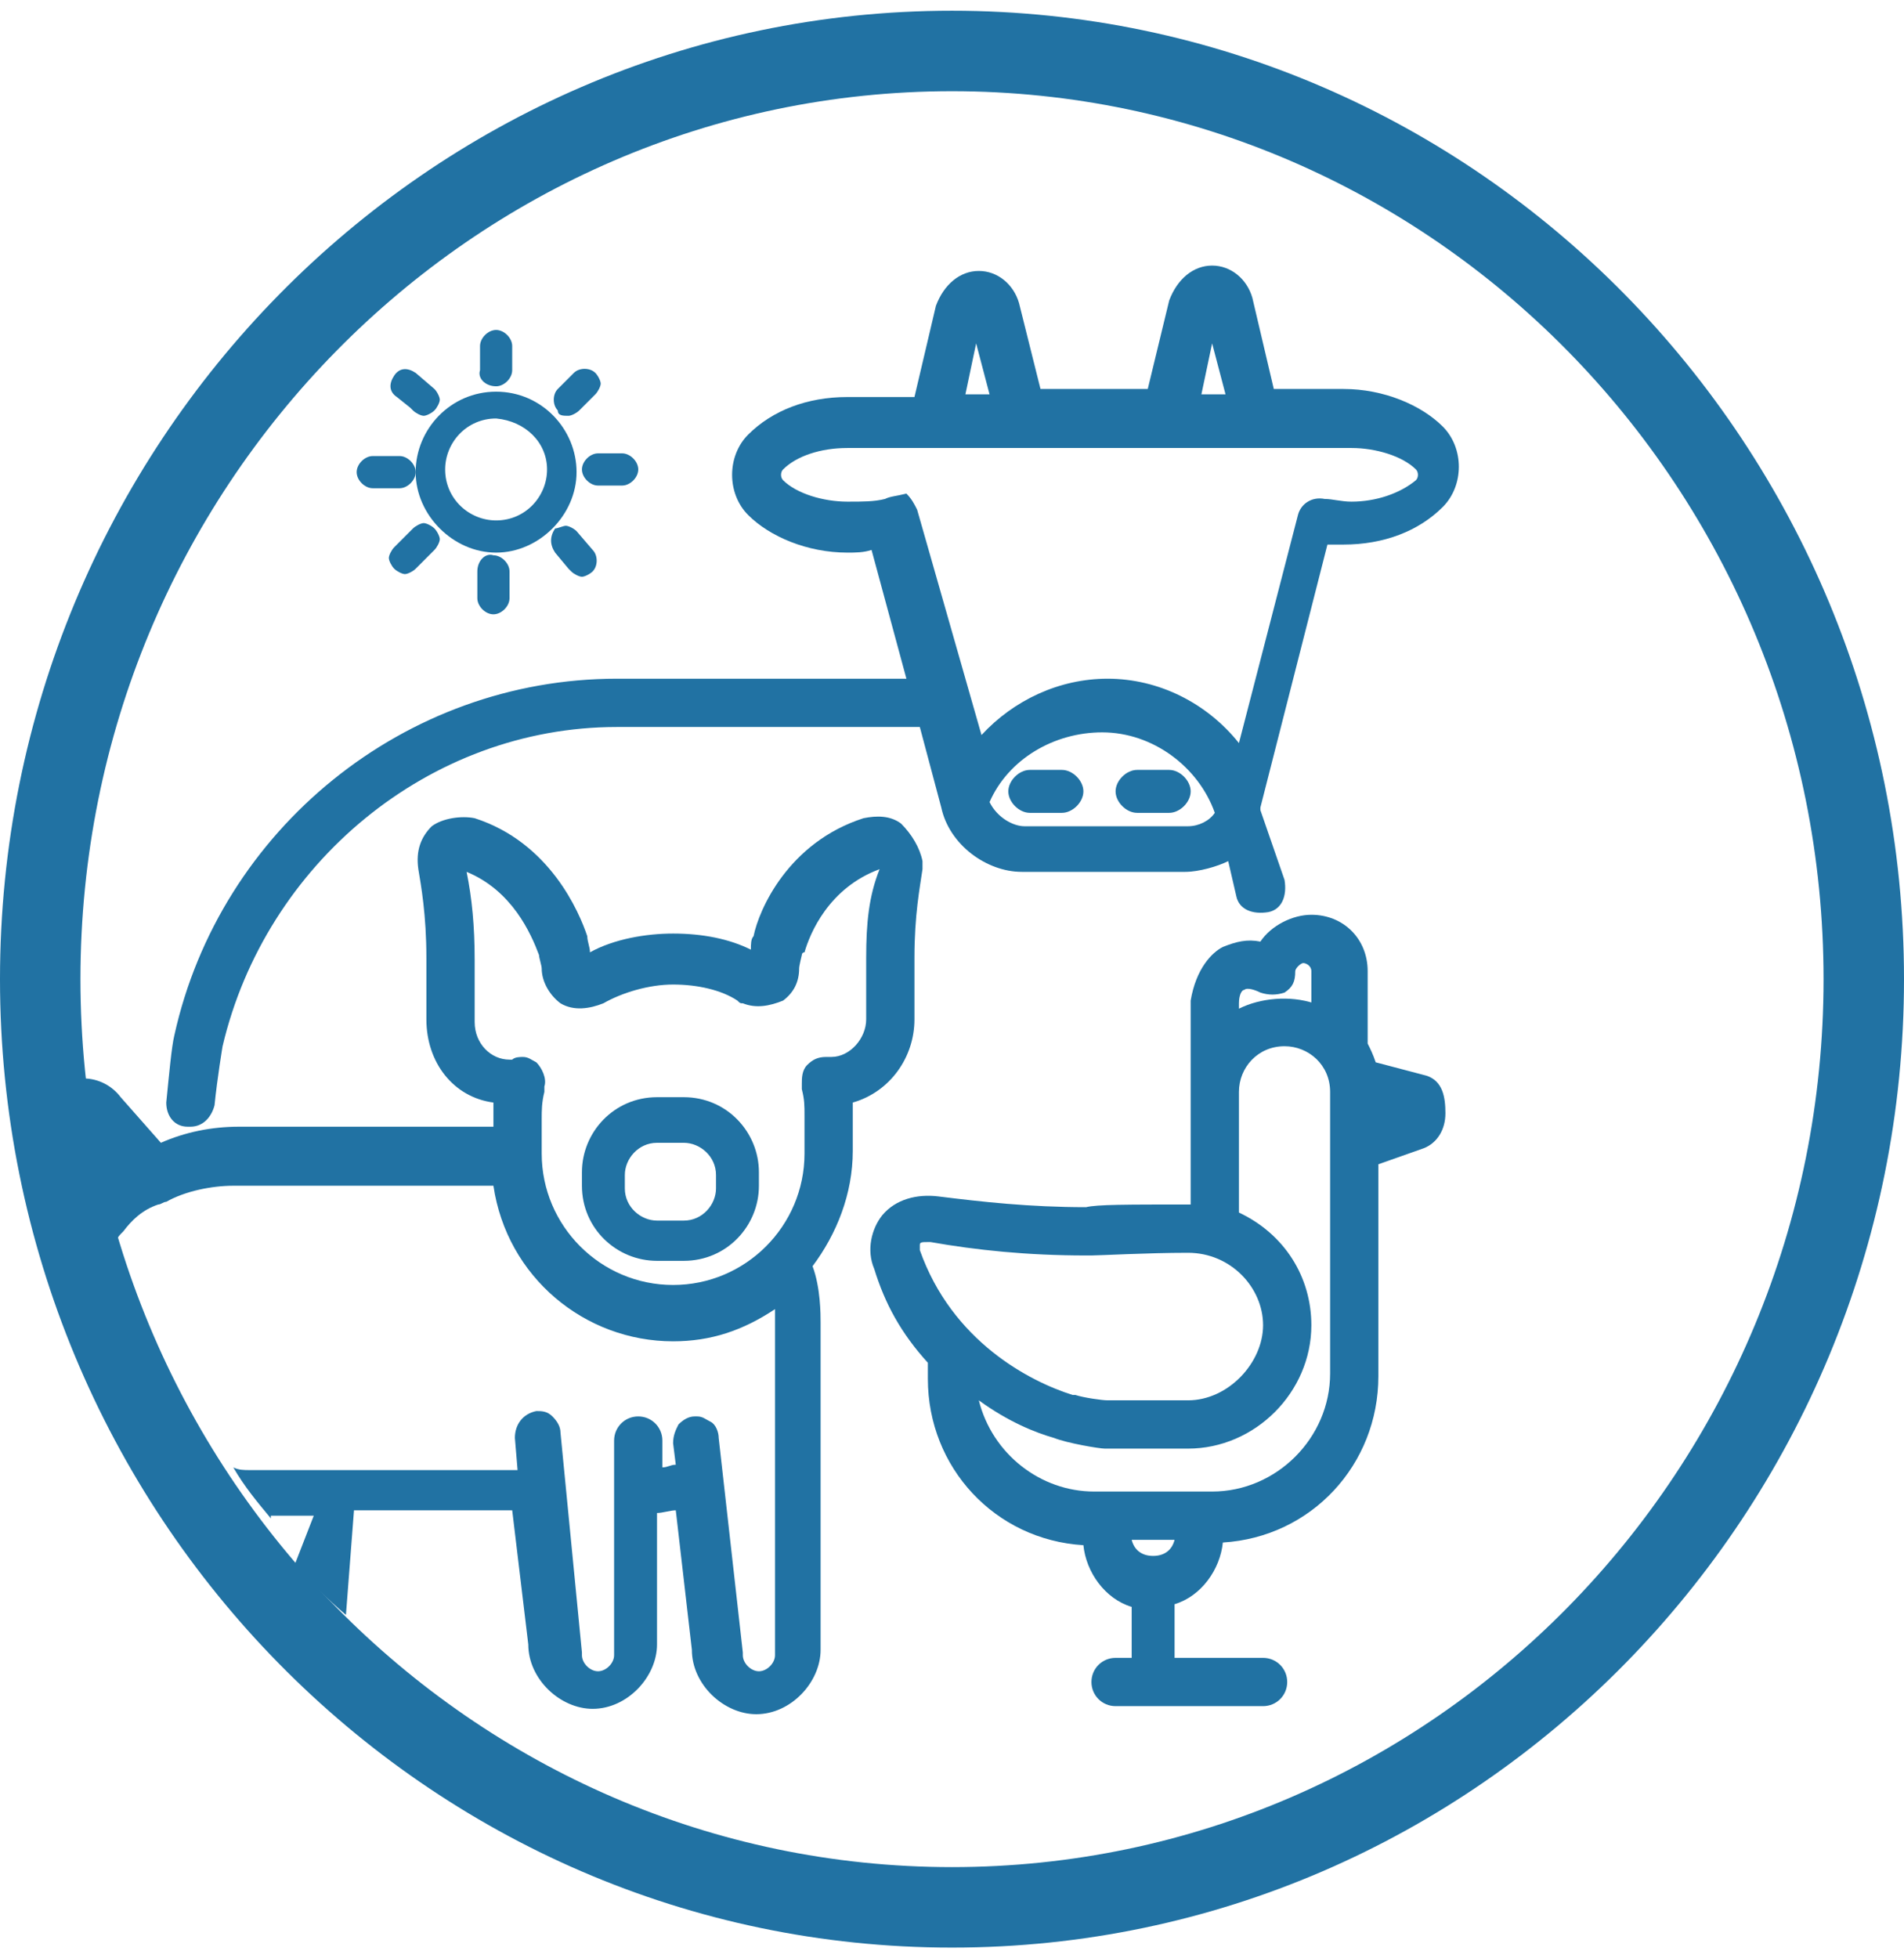 <?xml version="1.0" encoding="utf-8"?>
<!-- Generator: Adobe Illustrator 27.2.0, SVG Export Plug-In . SVG Version: 6.00 Build 0)  -->
<svg version="1.1" id="Capa_1" xmlns="http://www.w3.org/2000/svg" xmlns:xlink="http://www.w3.org/1999/xlink" x="0px" y="0px"
	 width="71px" height="73px" viewBox="0 0 71 73" style="enable-background:new 0 0 71 73;" xml:space="preserve">
<style type="text/css">
	.st0{fill:#2172A3;stroke:#2172A3;stroke-miterlimit:10;}
	.st1{fill:#2172A3;}
	.st2{fill:#E9F1FA;}
	.st3{fill:#FFFFFF;stroke:#000000;stroke-miterlimit:10;}
	.st4{fill:#2272A3;}
	.st5{fill:#2172A3;stroke:#2172A3;stroke-width:0.5;stroke-miterlimit:10;}
	.st6{fill:#FFFFFF;}
	.st7{fill:none;stroke:#BA0000;stroke-width:2;stroke-miterlimit:10;}
	.st8{fill:#BA0000;}
	.st9{fill:#E7F0F9;}
	.st10{fill:#2473A3;}
</style>
<g>
	<path class="st1" d="M35.5,72.6C15.9,72.6,0,56.4,0,36.5S15.9,0.4,35.5,0.4S71,16.6,71,36.5S55.1,72.6,35.5,72.6z M35.5,3.4
		C17.6,3.4,3,18.2,3,36.5s14.6,33.1,32.5,33.1S68,54.8,68,36.5S53.4,3.4,35.5,3.4z"/>
</g>
<g>
	<g>
		<path class="st1" d="M18.5,14.6c-1.7,0-3,1.4-3,3s1.4,3,3,3s3-1.4,3-3S20.2,14.6,18.5,14.6z M20.4,17.5c0,1-0.8,1.9-1.9,1.9
			c-1,0-1.9-0.8-1.9-1.9c0-1,0.8-1.9,1.9-1.9C19.6,15.7,20.4,16.5,20.4,17.5z"/>
		<path class="st1" d="M21.7,17.5c0,0.3,0.3,0.6,0.6,0.6h0.9c0.3,0,0.6-0.3,0.6-0.6c0-0.3-0.3-0.6-0.6-0.6h-0.9
			C22,16.9,21.7,17.2,21.7,17.5z"/>
		<path class="st1" d="M13.9,18.2h1c0.3,0,0.6-0.3,0.6-0.6c0-0.3-0.3-0.6-0.6-0.6h-1c-0.3,0-0.6,0.3-0.6,0.6
			C13.3,17.9,13.6,18.2,13.9,18.2z"/>
		<path class="st1" d="M17.8,21.3v1c0,0.3,0.3,0.6,0.6,0.6c0.3,0,0.6-0.3,0.6-0.6v-1c0-0.3-0.3-0.6-0.6-0.6
			C18.1,20.6,17.8,20.9,17.8,21.3z"/>
		<path class="st1" d="M18.5,14.4c0.3,0,0.6-0.3,0.6-0.6v-0.9c0-0.3-0.3-0.6-0.6-0.6c-0.3,0-0.6,0.3-0.6,0.6v0.9
			C17.8,14.1,18.1,14.4,18.5,14.4z"/>
		<path class="st1" d="M14.7,20.4c-0.1,0.1-0.2,0.3-0.2,0.4s0.1,0.3,0.2,0.4c0.1,0.1,0.3,0.2,0.4,0.2c0.1,0,0.3-0.1,0.4-0.2l0.7-0.7
			c0.1-0.1,0.2-0.3,0.2-0.4s-0.1-0.3-0.2-0.4c-0.1-0.1-0.3-0.2-0.4-0.2l0,0c-0.1,0-0.3,0.1-0.4,0.2L14.7,20.4z"/>
		<path class="st1" d="M21.2,15.5c0.1,0,0.3-0.1,0.4-0.2l0.6-0.6c0.1-0.1,0.2-0.3,0.2-0.4s-0.1-0.3-0.2-0.4c-0.2-0.2-0.6-0.2-0.8,0
			l-0.6,0.6c-0.2,0.2-0.2,0.6,0,0.8C20.8,15.5,21,15.5,21.2,15.5z"/>
		<path class="st1" d="M15.3,15.2l0.1,0.1c0.1,0.1,0.3,0.2,0.4,0.2c0.1,0,0.3-0.1,0.4-0.2c0.1-0.1,0.2-0.3,0.2-0.4
			c0-0.1-0.1-0.3-0.2-0.4l-0.7-0.6c-0.3-0.2-0.6-0.2-0.8,0.1c-0.2,0.3-0.2,0.6,0.1,0.8L15.3,15.2z"/>
		<path class="st1" d="M20.7,20.6l0.5,0.6l0.1,0.1c0.1,0.1,0.3,0.2,0.4,0.2c0.1,0,0.3-0.1,0.4-0.2c0.2-0.2,0.2-0.6,0-0.8l-0.6-0.7
			c-0.1-0.1-0.3-0.2-0.4-0.2s-0.3,0.1-0.4,0.1C20.5,20,20.5,20.3,20.7,20.6z"/>
	</g>
	<path class="st1" d="M6.5,38.6c-0.1,0.4-0.2,1.5-0.3,2.5c0,0.5,0.3,0.9,0.8,0.9h0.1c0.5,0,0.8-0.4,0.9-0.8c0.1-1,0.3-2.2,0.3-2.2
		c1.6-6.8,7.7-11.9,14.7-11.9h11.3l0.8,3c0.3,1.4,1.7,2.4,3,2.4h6.1c0.5,0,1.2-0.2,1.6-0.4l0.3,1.3c0.1,0.5,0.6,0.7,1.2,0.6
		c0.5-0.1,0.7-0.6,0.6-1.2l-0.9-2.6l0,0v-0.1l2.5-9.8c0.2,0,0.4,0,0.6,0c1.5,0,2.8-0.5,3.7-1.4c0.8-0.8,0.8-2.2,0-3l0,0
		c-0.8-0.8-2.2-1.4-3.7-1.4h-2.6l-0.8-3.4c-0.2-0.7-0.8-1.2-1.5-1.2c-0.7,0-1.3,0.5-1.6,1.3l-0.8,3.3h-4L38,11.3
		c-0.2-0.7-0.8-1.2-1.5-1.2c-0.7,0-1.3,0.5-1.6,1.3l-0.8,3.4h-2.5c-1.5,0-2.8,0.5-3.7,1.4c-0.8,0.8-0.8,2.2,0,3
		c0.8,0.8,2.2,1.4,3.7,1.4c0.3,0,0.6,0,0.9-0.1l1.3,4.8H23C15.1,25.3,8.2,30.9,6.5,38.6z M36,14.7l0.4-1.9l0.5,1.9H36z M44.8,14.7
		l0.4-1.9l0.5,1.9H44.8z M41.1,27.3c1.9,0,3.6,1.3,4.2,3c-0.2,0.3-0.6,0.5-1,0.5h-6.1c-0.4,0-1-0.3-1.3-0.9
		C37.6,28.3,39.3,27.3,41.1,27.3z M33,18.6c-0.4,0.1-0.8,0.1-1.4,0.1c-0.9,0-1.9-0.3-2.4-0.8c-0.1-0.1-0.1-0.3,0-0.4
		c0.5-0.5,1.4-0.8,2.4-0.8h18.8c0.9,0,1.9,0.3,2.4,0.8c0.1,0.1,0.1,0.3,0,0.4c-0.6,0.5-1.5,0.8-2.4,0.8c-0.4,0-0.7-0.1-1-0.1
		c-0.5-0.1-0.9,0.2-1,0.6l-2.2,8.5c-1.2-1.5-3-2.4-4.9-2.4c-1.8,0-3.5,0.8-4.7,2.1L34.2,19c-0.1-0.2-0.2-0.4-0.4-0.6
		C33.4,18.5,33.2,18.5,33,18.6z"/>
	<path class="st1" d="M38.4,30.3h1.2c0.4,0,0.8-0.4,0.8-0.8s-0.4-0.8-0.8-0.8h-1.2c-0.4,0-0.8,0.4-0.8,0.8S38,30.3,38.4,30.3z"/>
	<path class="st1" d="M42.4,30.3h1.2c0.4,0,0.8-0.4,0.8-0.8s-0.4-0.8-0.8-0.8h-1.2c-0.4,0-0.8,0.4-0.8,0.8S42,30.3,42.4,30.3z"/>
	<g>
		<path class="st1" d="M3.4,43.3c0.2,1.1,0.5,2.1,0.8,3.1c0.1-0.1,0.2-0.3,0.3-0.4l0.1-0.1c0.3-0.4,0.7-0.8,1.3-1
			c0.1,0,0.2-0.1,0.3-0.1c0.7-0.4,1.7-0.6,2.5-0.6h9.7c0.5,3.4,3.4,5.8,6.7,5.8c1.4,0,2.6-0.4,3.8-1.2c0,0.2,0,0.4,0,0.6v12.3
			c0,0.3-0.3,0.6-0.6,0.6c-0.3,0-0.6-0.3-0.6-0.6v-0.1l-0.9-8c0-0.2-0.1-0.5-0.3-0.6s-0.3-0.2-0.5-0.2h-0.1c-0.2,0-0.4,0.1-0.6,0.3
			c-0.1,0.2-0.2,0.4-0.2,0.7l0.1,0.8c-0.2,0-0.3,0.1-0.5,0.1v-1c0-0.5-0.4-0.9-0.9-0.9s-0.9,0.4-0.9,0.9v8c0,0.3-0.3,0.6-0.6,0.6
			s-0.6-0.3-0.6-0.6v-0.1l-0.8-8.2c0-0.2-0.1-0.4-0.3-0.6c-0.2-0.2-0.4-0.2-0.6-0.2c-0.5,0.1-0.8,0.5-0.8,1l0.1,1.2h-10
			c-0.2,0-0.4,0-0.6-0.1c0.4,0.7,0.9,1.3,1.4,1.9v-0.1h1.6L11,58.3c0.6,0.7,1.2,1.3,1.9,1.9l0.3-3.9h5.9l0.6,5
			c0,1.3,1.2,2.4,2.4,2.4c1.3,0,2.4-1.2,2.4-2.4v-4.9c0.2,0,0.5-0.1,0.7-0.1l0.6,5.2c0,1.3,1.2,2.4,2.4,2.4c1.3,0,2.4-1.2,2.4-2.4
			V49.3c0-0.3,0-1.3-0.3-2.1c0.9-1.2,1.5-2.7,1.5-4.3v-1.3c0-0.2,0-0.3,0-0.5c1.4-0.4,2.3-1.7,2.3-3.1v-2.3c0-1.6,0.2-2.6,0.3-3.3
			c0-0.1,0-0.2,0-0.3c-0.1-0.5-0.4-1-0.8-1.4c-0.4-0.3-0.9-0.3-1.4-0.2c-2.8,0.9-3.9,3.4-4.1,4.4c-0.1,0.1-0.1,0.3-0.1,0.5
			c-0.8-0.4-1.8-0.6-2.9-0.6c-1,0-2.2,0.2-3.1,0.7c0-0.2-0.1-0.4-0.1-0.6c-0.3-0.9-1.4-3.5-4.2-4.4c-0.5-0.1-1.2,0-1.6,0.3
			c-0.4,0.4-0.6,0.9-0.5,1.6c0.1,0.6,0.3,1.7,0.3,3.3V38c0,1.6,1,2.9,2.5,3.1c0,0.1,0,0.3,0,0.4V42H8.9c-1,0-2,0.2-2.9,0.6l-1.5-1.7
			c-0.3-0.4-0.8-0.7-1.4-0.7c-0.1,0-0.2,0-0.2,0c0.1,0.8,0.2,1.5,0.3,2.3 M32.3,35.7V38c0,0.7-0.6,1.4-1.3,1.4h-0.2
			c-0.3,0-0.5,0.1-0.7,0.3c-0.2,0.2-0.2,0.5-0.2,0.7v0.2C30,41,30,41.2,30,41.6v1.4c0,2.7-2.2,4.9-4.9,4.9c-2.7,0-4.9-2.2-4.9-4.9
			v-1.3c0-0.3,0-0.6,0.1-1v-0.2c0.1-0.3-0.1-0.7-0.3-0.9c-0.2-0.1-0.3-0.2-0.5-0.2c-0.1,0-0.3,0-0.4,0.1h-0.1
			c-0.7,0-1.3-0.6-1.3-1.4v-2.3c0-1.3-0.1-2.3-0.3-3.3c1.7,0.7,2.4,2.3,2.7,3.1c0,0.1,0.1,0.4,0.1,0.5c0,0.5,0.3,1,0.7,1.3
			c0.5,0.3,1.1,0.2,1.6,0c0.7-0.4,1.7-0.7,2.6-0.7c0.9,0,1.8,0.2,2.4,0.6c0.1,0.1,0.1,0.1,0.2,0.1c0.5,0.2,1,0.1,1.5-0.1
			c0.4-0.3,0.6-0.7,0.6-1.2c0-0.1,0.1-0.5,0.1-0.5s0-0.1,0.1-0.1c0.2-0.7,0.9-2.4,2.8-3.1C32.4,33.4,32.3,34.4,32.3,35.7z"/>
	</g>
	<path class="st1" d="M25.5,40.9h-1c-1.6,0-2.8,1.3-2.8,2.8v0.5c0,1.6,1.3,2.8,2.8,2.8h1c1.6,0,2.8-1.3,2.8-2.8v-0.5
		C28.3,42.2,27.1,40.9,25.5,40.9z M26.7,44.3c0,0.6-0.5,1.2-1.2,1.2h-1c-0.6,0-1.2-0.5-1.2-1.2v-0.5c0-0.6,0.5-1.2,1.2-1.2h1
		c0.6,0,1.2,0.5,1.2,1.2V44.3z"/>
	<path class="st1" d="M53.2,40.1L53.2,40.1C53.1,40.1,53.1,40.1,53.2,40.1l-1.9-0.5c-0.1-0.3-0.2-0.5-0.3-0.7v-2.7
		c0-1.2-0.9-2.1-2.1-2.1c-0.7,0-1.5,0.4-1.9,1c-0.5-0.1-0.9,0-1.4,0.2c-0.4,0.2-1,0.8-1.2,2v0.1v7.5h-0.1c-2.3,0-3.4,0-3.8,0.1
		c-2.1,0-3.9-0.2-5.5-0.4c-0.8-0.1-1.6,0.1-2.1,0.7c-0.4,0.5-0.6,1.3-0.3,2c0.4,1.3,1,2.4,2,3.5v0.1c0,0.1,0,0.3,0,0.5
		c0,3.3,2.5,6,5.8,6.2c0.1,1,0.8,2,1.8,2.3v1.9h-0.6c-0.5,0-0.9,0.4-0.9,0.9s0.4,0.9,0.9,0.9h5.5c0.5,0,0.9-0.4,0.9-0.9
		s-0.4-0.9-0.9-0.9h-3.3v-2c1-0.3,1.7-1.3,1.8-2.3c3.3-0.2,5.8-2.9,5.8-6.2v-7.9l1.7-0.6c0.5-0.2,0.8-0.7,0.8-1.3
		S53.8,40.3,53.2,40.1z M43.8,57.4c-0.1,0.4-0.4,0.6-0.8,0.6c-0.4,0-0.7-0.2-0.8-0.6H43.8z M49,37.4c-0.9-0.3-2-0.2-2.8,0.2v-0.2
		c0-0.3,0.1-0.5,0.2-0.5c0.1-0.1,0.4,0,0.6,0.1c0.3,0.1,0.6,0.1,0.9,0c0.3-0.2,0.4-0.4,0.4-0.8c0-0.1,0.2-0.3,0.3-0.3
		c0.1,0,0.3,0.1,0.3,0.3V37.4z M44.3,52.2h-3c-0.2,0-0.9-0.1-1.2-0.2H40c-1.6-0.5-4.5-2-5.7-5.4l0,0c0-0.1,0-0.1,0-0.2
		c0-0.1,0.1-0.1,0.3-0.1c0,0,0,0,0.1,0c1.7,0.3,3.6,0.5,5.8,0.5c0.1,0,0.1,0,0.2,0c0.3,0,2.1-0.1,3.6-0.1c1.6,0,2.8,1.3,2.8,2.7
		S45.8,52.2,44.3,52.2z M39.3,53.6c0.5,0.2,1.7,0.4,1.9,0.4h3.1c2.5,0,4.6-2.1,4.6-4.6c0-1.8-1-3.4-2.7-4.2v-4.5
		c0-0.9,0.7-1.7,1.7-1.7c0.9,0,1.7,0.7,1.7,1.7v10.5c0,2.4-2,4.4-4.4,4.4h-4.4c-2,0-3.8-1.4-4.3-3.4C37.6,53,38.6,53.4,39.3,53.6z"
		/>
</g>
</svg>
